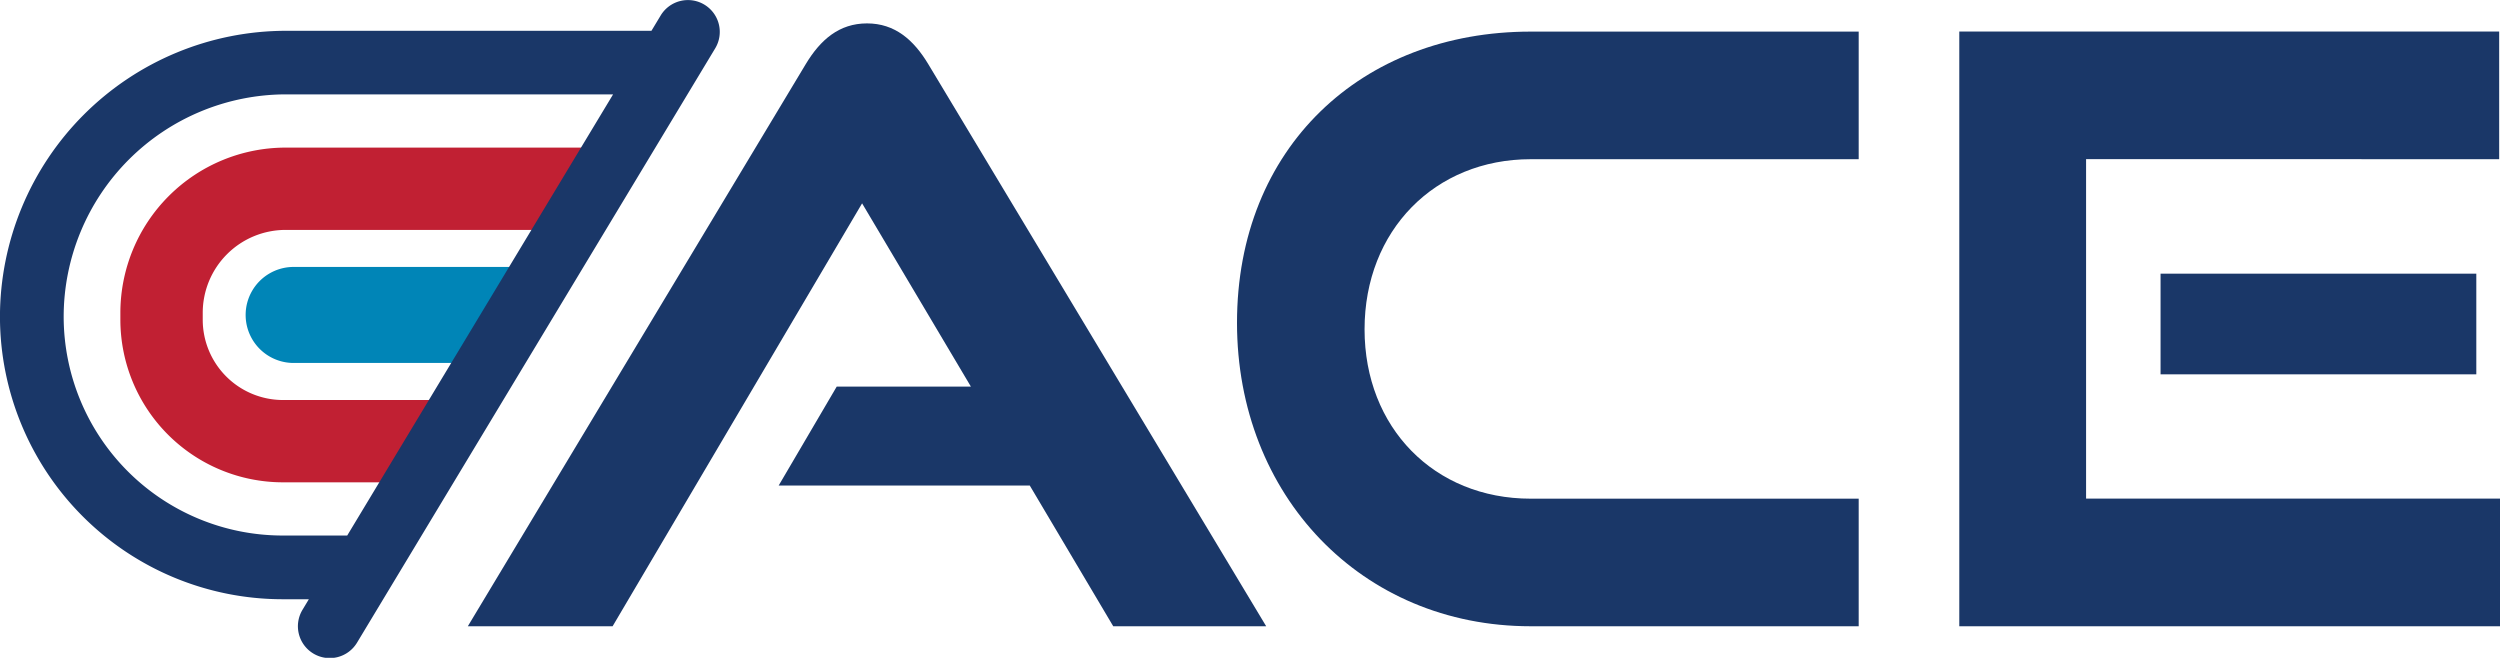 <svg xmlns="http://www.w3.org/2000/svg" width="191.137" height="50.292" viewBox="0 0 191.137 50.292">
  <g id="Group_9" data-name="Group 9" transform="translate(-54.903 -89.045)">
    <path id="Path_49" data-name="Path 49" d="M164.539,138.151l-6.38-10.757h-19.2l4.44-7.567h10.257l-8.318-14.009-19.075,32.334H115.194l25.829-42.966c1.126-1.876,2.564-3.126,4.691-3.126s3.565,1.251,4.691,3.126l25.829,42.966Z" transform="translate(-24.524 -1.226)" fill="#1a3768"/>
    <path id="Path_50" data-name="Path 50" d="M236.778,138.58c-12.946,0-22.452-10.007-22.452-23.2,0-13.384,9.507-22.264,22.452-22.264h25.079v9.756H236.778c-7.317,0-12.7,5.441-12.7,13.008,0,7.5,5.316,12.946,12.7,12.946h25.079v9.756Z" transform="translate(-64.848 -1.655)" fill="#1a3768"/>
    <path id="Path_51" data-name="Path 51" d="M307.412,138.58V93.113h41.277v9.756H317.106v25.954h31.646v9.756ZM322.8,119.317v-7.692h24.141v7.692Z" transform="translate(-102.712 -1.655)" fill="#1a3768"/>
    <g id="Group_8" data-name="Group 8" transform="translate(54.903 89.045)">
      <path id="Path_52" data-name="Path 52" d="M97.245,127.366h-14.4a6.138,6.138,0,0,1-6.131-6.131v-.542a6.339,6.339,0,0,1,6.332-6.332h21.772l3.661-6.293H83.042a12.639,12.639,0,0,0-12.625,12.625v.542a12.438,12.438,0,0,0,12.424,12.424H93.584Z" transform="translate(-61.214 -96.783)" fill="#c12033"/>
      <path id="Path_53" data-name="Path 53" d="M105.419,130.79l4.272-7.341H90.13a3.671,3.671,0,0,0,0,7.341Z" transform="translate(-67.739 -103.04)" fill="#0085b7"/>
      <path id="Path_54" data-name="Path 54" d="M108.756,89.4a2.434,2.434,0,0,0-3.341.828l-.706,1.172H76.769A21.89,21.89,0,0,0,54.9,113.26a21.621,21.621,0,0,0,21.6,21.6h2.016l-.476.791a2.434,2.434,0,1,0,4.169,2.513l27.375-45.424A2.434,2.434,0,0,0,108.756,89.4ZM76.5,129.989A16.748,16.748,0,0,1,59.771,113.26a17.017,17.017,0,0,1,17-17h25.006L81.449,129.989Z" transform="translate(-54.903 -89.045)" fill="#1a3768"/>
    </g>
  </g>
</svg>
